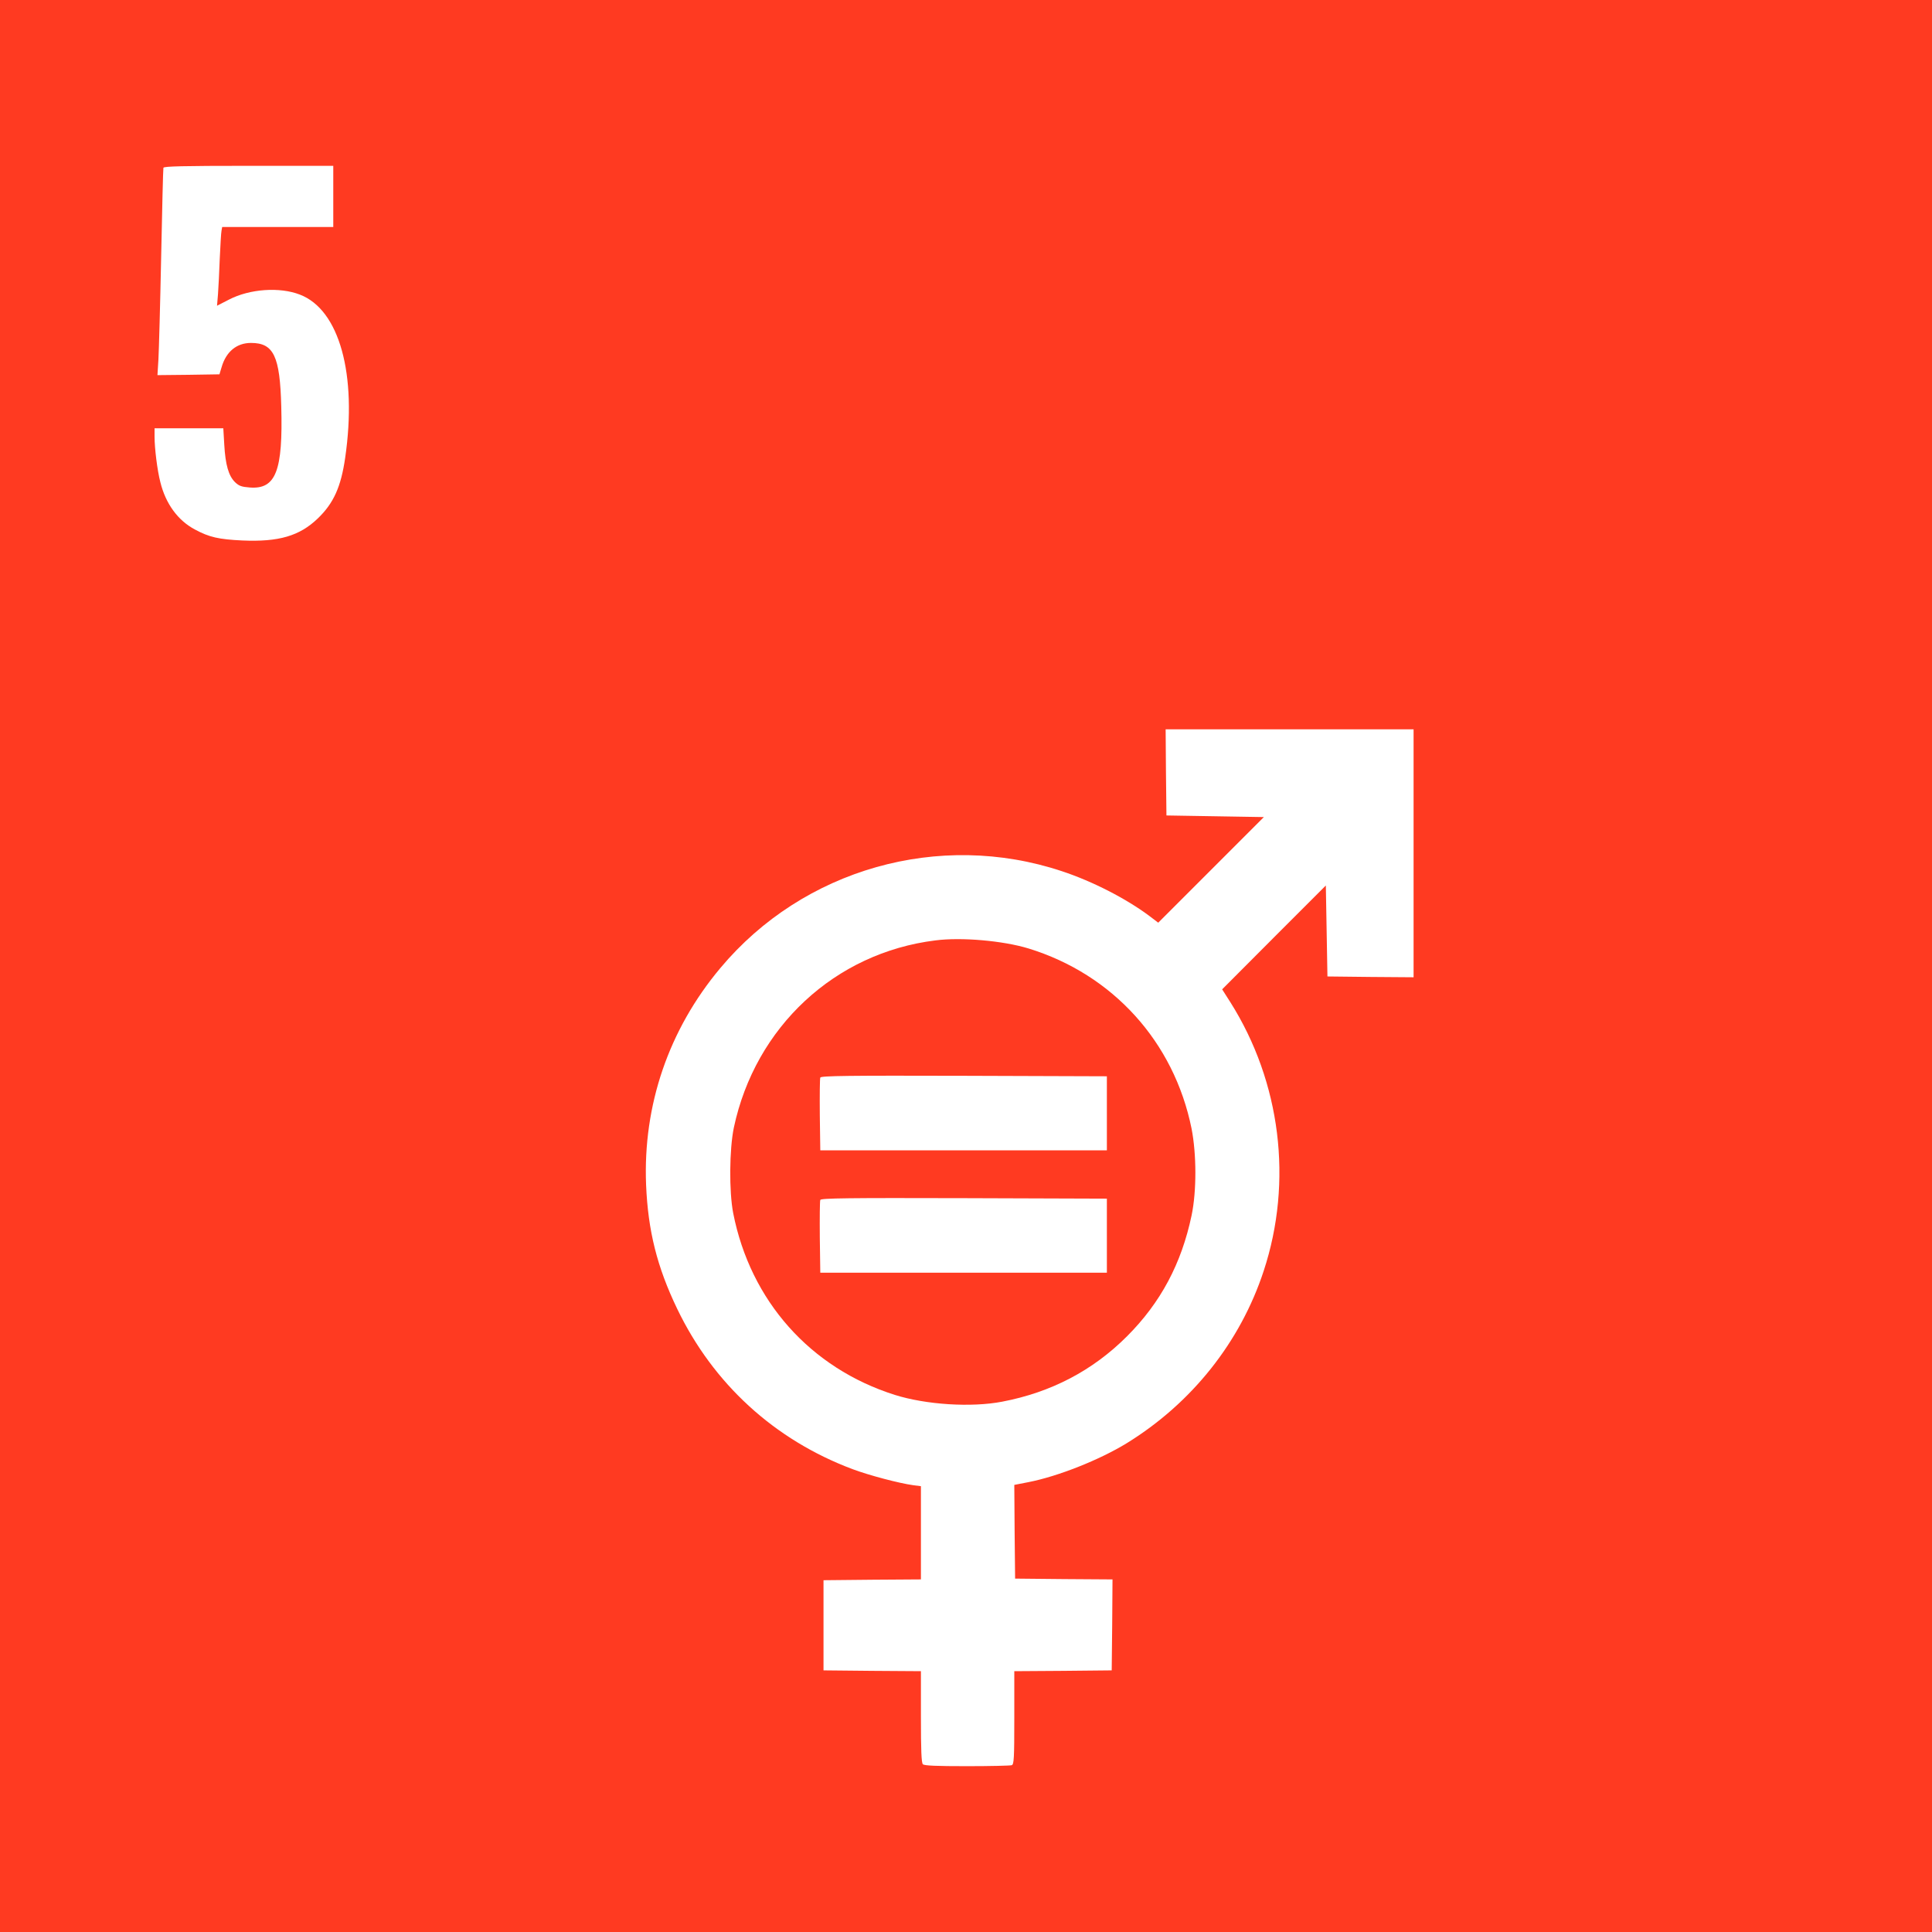 <?xml version="1.0" standalone="no"?>
<!DOCTYPE svg PUBLIC "-//W3C//DTD SVG 20010904//EN"
 "http://www.w3.org/TR/2001/REC-SVG-20010904/DTD/svg10.dtd">
<svg version="1.0" xmlns="http://www.w3.org/2000/svg"
 width="1200pt" height="1200pt" viewBox="0 0 1200 1200"
 preserveAspectRatio="xMidYMid meet">
<g transform="translate(0,1200) scale(0.1,-0.1)"
fill="#ff3a21" stroke="none">
<path d="M 0 6000 L 0 0 L 6000 0 L 12000 0 L 12000 6000 L 12000 12000 L 6000 12000 L 0 12000 L 0 6000 Z M 2070 10780 L 2070 10590 L 1725 10590 L 1380 10590 L 1376 10568 C 1373 10555 1369 10478 1365 10395 C 1362 10313 1357 10213 1354 10173 L 1348 10101 L 1422 10139 C 1551 10206 1737 10219 1863 10170 C 2108 10076 2219 9675 2144 9157 C 2118 8976 2072 8874 1974 8780 C 1861 8671 1731 8633 1505 8643 C 1359 8650 1300 8663 1211 8711 C 1105 8767 1029 8871 996 9005 C 977 9078 960 9216 960 9287 L 960 9340 L 1174 9340 L 1387 9340 L 1393 9238 C 1400 9113 1420 9044 1460 9005 C 1485 8981 1501 8976 1552 8972 C 1713 8960 1758 9074 1747 9475 C 1739 9788 1700 9870 1559 9870 C 1470 9870 1404 9816 1376 9718 L 1363 9675 L 1171 9672 L 978 9670 L 984 9767 C 987 9821 995 10108 1001 10405 C 1007 10702 1013 10951 1015 10958 C 1019 10967 1133 10970 1545 10970 L 2070 10970 L 2070 10780 Z M 8780 6700 L 8780 5930 L 8513 5932 L 8245 5935 L 8240 6218 L 8235 6500 L 7913 6178 L 7591 5855 L 7642 5775 C 7955 5279 8032 4662 7849 4106 C 7704 3664 7403 3286 7000 3037 C 6831 2933 6572 2830 6387 2794 L 6300 2777 L 6302 2486 L 6305 2195 L 6608 2192 L 6910 2190 L 6908 1907 L 6905 1625 L 6603 1622 L 6300 1620 L 6300 1331 C 6300 1077 6298 1041 6284 1036 C 6275 1033 6150 1030 6006 1030 C 5816 1030 5741 1033 5732 1042 C 5723 1051 5720 1130 5720 1337 L 5720 1620 L 5418 1622 L 5115 1625 L 5115 1905 L 5115 2185 L 5418 2188 L 5720 2190 L 5720 2480 L 5720 2769 L 5673 2775 C 5585 2787 5396 2837 5295 2875 C 4810 3057 4430 3405 4206 3871 C 4081 4131 4025 4355 4013 4640 C 3993 5135 4153 5604 4474 5987 C 4989 6603 5834 6842 6595 6589 C 6786 6526 6996 6418 7140 6310 L 7194 6269 L 7522 6597 L 7850 6925 L 7548 6930 L 7245 6935 L 7242 7203 L 7240 7470 L 8010 7470 L 8780 7470 L 8780 6700 Z"></path>
<path d="M5810 6159 c-624 -77 -1119 -537 -1252 -1163 -28 -135 -30 -397 -4 -531 107 -545 479 -963 1004 -1129 194 -61 475 -79 667 -42 304 58 562 193 775 406 209 209 338 451 401 750 32 152 31 382 0 540 -109 539 -489 958 -1013 1119 -157 48 -417 71 -578 50z m1065 -1074 l0 -230 -890 0 -890 0 -3 220 c-1 121 0 225 3 232 3 11 179 13 892 11 l888 -3 0 -230z m0 -760 l0 -230 -890 0 -890 0 -3 220 c-1 121 0 225 3 232 3 11 179 13 892 11 l888 -3 0 -230z"></path>
</g>
</svg>
